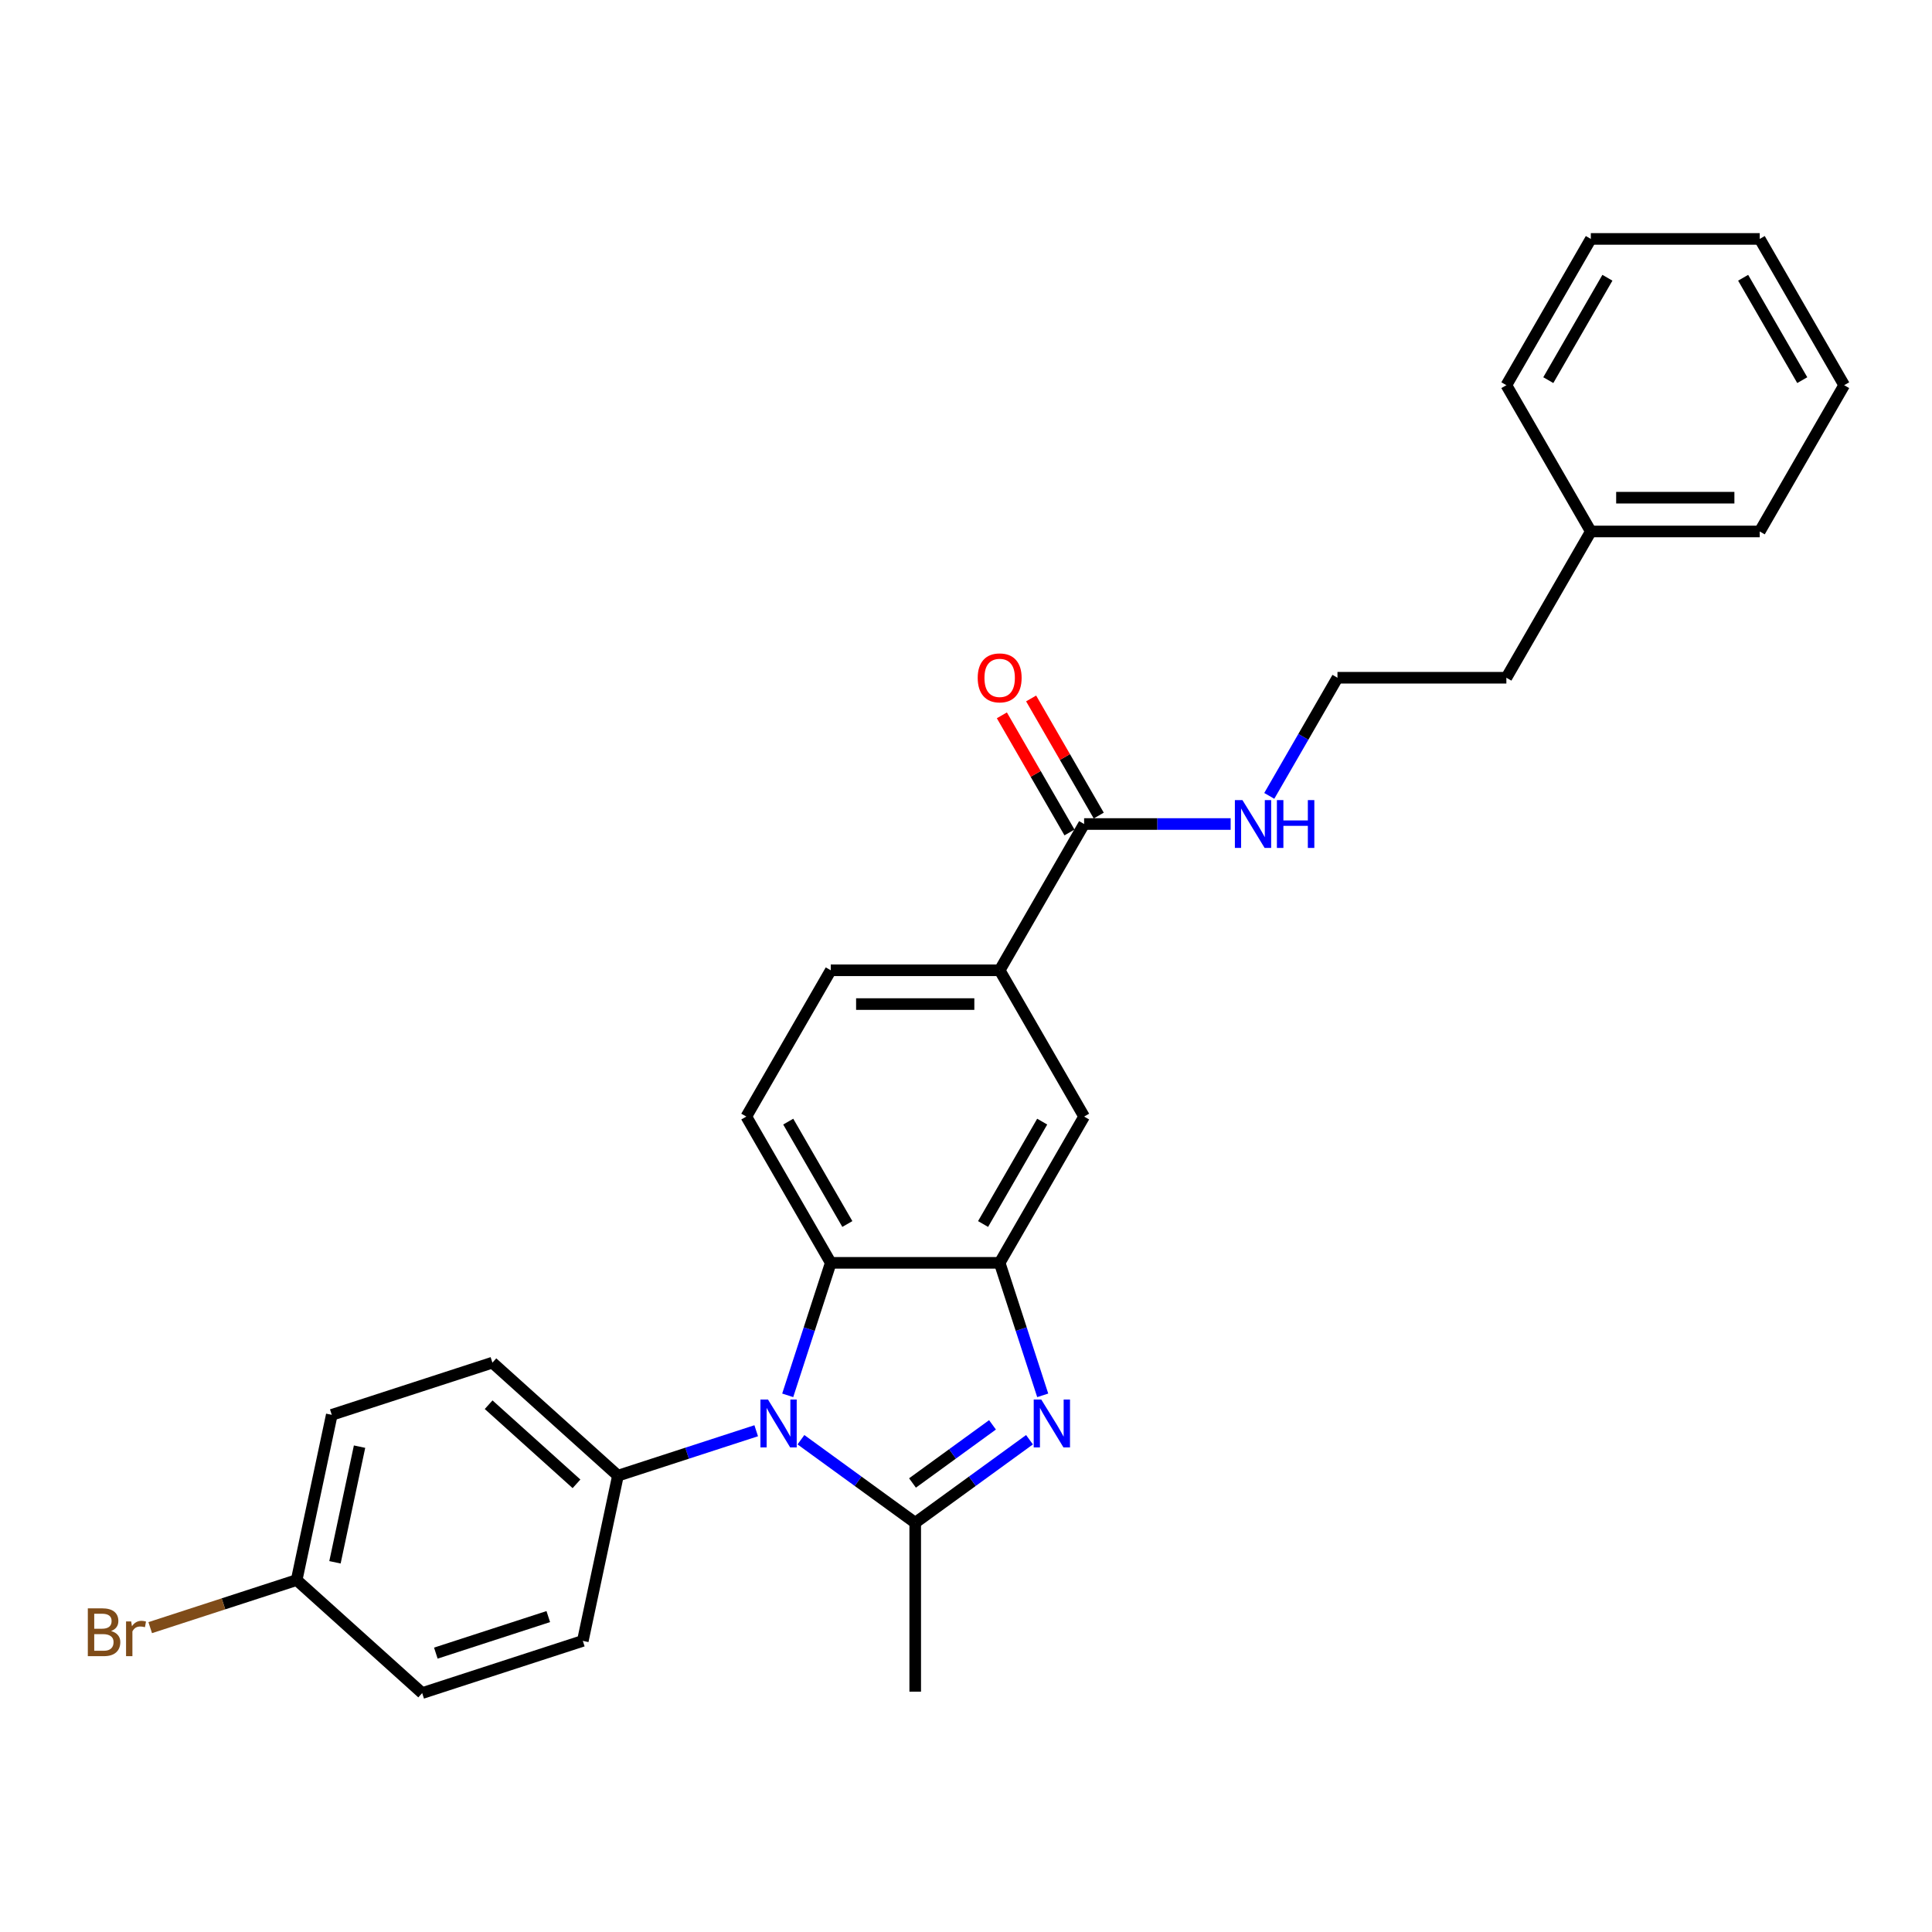 <?xml version='1.0' encoding='iso-8859-1'?>
<svg version='1.1' baseProfile='full'
              xmlns='http://www.w3.org/2000/svg'
                      xmlns:rdkit='http://www.rdkit.org/xml'
                      xmlns:xlink='http://www.w3.org/1999/xlink'
                  xml:space='preserve'
width='1000px' height='1000px' viewBox='0 0 1000 1000'>
<!-- END OF HEADER -->
<rect style='opacity:1.0;fill:#FFFFFF;stroke:none' width='1000' height='1000' x='0' y='0'> </rect>
<path class='bond-0' d='M 473.713,788.177 L 444.137,766.688' style='fill:none;fill-rule:evenodd;stroke:#000000;stroke-width:6px;stroke-linecap:butt;stroke-linejoin:miter;stroke-opacity:1' />
<path class='bond-0' d='M 444.137,766.688 L 414.561,745.2' style='fill:none;fill-rule:evenodd;stroke:#0000FF;stroke-width:6px;stroke-linecap:butt;stroke-linejoin:miter;stroke-opacity:1' />
<path class='bond-1' d='M 473.713,788.177 L 503.29,766.688' style='fill:none;fill-rule:evenodd;stroke:#000000;stroke-width:6px;stroke-linecap:butt;stroke-linejoin:miter;stroke-opacity:1' />
<path class='bond-1' d='M 503.29,766.688 L 532.866,745.2' style='fill:none;fill-rule:evenodd;stroke:#0000FF;stroke-width:6px;stroke-linecap:butt;stroke-linejoin:miter;stroke-opacity:1' />
<path class='bond-1' d='M 472.309,767.585 L 493.012,752.543' style='fill:none;fill-rule:evenodd;stroke:#000000;stroke-width:6px;stroke-linecap:butt;stroke-linejoin:miter;stroke-opacity:1' />
<path class='bond-1' d='M 493.012,752.543 L 513.716,737.501' style='fill:none;fill-rule:evenodd;stroke:#0000FF;stroke-width:6px;stroke-linecap:butt;stroke-linejoin:miter;stroke-opacity:1' />
<path class='bond-14' d='M 473.713,788.177 L 473.713,875.601' style='fill:none;fill-rule:evenodd;stroke:#000000;stroke-width:6px;stroke-linecap:butt;stroke-linejoin:miter;stroke-opacity:1' />
<path class='bond-3' d='M 407.718,722.225 L 418.86,687.935' style='fill:none;fill-rule:evenodd;stroke:#0000FF;stroke-width:6px;stroke-linecap:butt;stroke-linejoin:miter;stroke-opacity:1' />
<path class='bond-3' d='M 418.86,687.935 L 430.001,653.645' style='fill:none;fill-rule:evenodd;stroke:#000000;stroke-width:6px;stroke-linecap:butt;stroke-linejoin:miter;stroke-opacity:1' />
<path class='bond-7' d='M 391.411,740.551 L 355.626,752.178' style='fill:none;fill-rule:evenodd;stroke:#0000FF;stroke-width:6px;stroke-linecap:butt;stroke-linejoin:miter;stroke-opacity:1' />
<path class='bond-7' d='M 355.626,752.178 L 319.841,763.806' style='fill:none;fill-rule:evenodd;stroke:#000000;stroke-width:6px;stroke-linecap:butt;stroke-linejoin:miter;stroke-opacity:1' />
<path class='bond-2' d='M 539.709,722.225 L 528.567,687.935' style='fill:none;fill-rule:evenodd;stroke:#0000FF;stroke-width:6px;stroke-linecap:butt;stroke-linejoin:miter;stroke-opacity:1' />
<path class='bond-2' d='M 528.567,687.935 L 517.425,653.645' style='fill:none;fill-rule:evenodd;stroke:#000000;stroke-width:6px;stroke-linecap:butt;stroke-linejoin:miter;stroke-opacity:1' />
<path class='bond-5' d='M 517.425,653.645 L 561.137,577.934' style='fill:none;fill-rule:evenodd;stroke:#000000;stroke-width:6px;stroke-linecap:butt;stroke-linejoin:miter;stroke-opacity:1' />
<path class='bond-5' d='M 508.84,633.546 L 539.438,580.548' style='fill:none;fill-rule:evenodd;stroke:#000000;stroke-width:6px;stroke-linecap:butt;stroke-linejoin:miter;stroke-opacity:1' />
<path class='bond-27' d='M 517.425,653.645 L 430.001,653.645' style='fill:none;fill-rule:evenodd;stroke:#000000;stroke-width:6px;stroke-linecap:butt;stroke-linejoin:miter;stroke-opacity:1' />
<path class='bond-8' d='M 430.001,653.645 L 386.289,577.934' style='fill:none;fill-rule:evenodd;stroke:#000000;stroke-width:6px;stroke-linecap:butt;stroke-linejoin:miter;stroke-opacity:1' />
<path class='bond-8' d='M 438.587,633.546 L 407.989,580.548' style='fill:none;fill-rule:evenodd;stroke:#000000;stroke-width:6px;stroke-linecap:butt;stroke-linejoin:miter;stroke-opacity:1' />
<path class='bond-4' d='M 561.137,426.511 L 517.425,502.222' style='fill:none;fill-rule:evenodd;stroke:#000000;stroke-width:6px;stroke-linecap:butt;stroke-linejoin:miter;stroke-opacity:1' />
<path class='bond-10' d='M 568.709,422.14 L 551.209,391.829' style='fill:none;fill-rule:evenodd;stroke:#000000;stroke-width:6px;stroke-linecap:butt;stroke-linejoin:miter;stroke-opacity:1' />
<path class='bond-10' d='M 551.209,391.829 L 533.708,361.518' style='fill:none;fill-rule:evenodd;stroke:#FF0000;stroke-width:6px;stroke-linecap:butt;stroke-linejoin:miter;stroke-opacity:1' />
<path class='bond-10' d='M 553.566,430.882 L 536.066,400.571' style='fill:none;fill-rule:evenodd;stroke:#000000;stroke-width:6px;stroke-linecap:butt;stroke-linejoin:miter;stroke-opacity:1' />
<path class='bond-10' d='M 536.066,400.571 L 518.566,370.26' style='fill:none;fill-rule:evenodd;stroke:#FF0000;stroke-width:6px;stroke-linecap:butt;stroke-linejoin:miter;stroke-opacity:1' />
<path class='bond-11' d='M 561.137,426.511 L 599.062,426.511' style='fill:none;fill-rule:evenodd;stroke:#000000;stroke-width:6px;stroke-linecap:butt;stroke-linejoin:miter;stroke-opacity:1' />
<path class='bond-11' d='M 599.062,426.511 L 636.987,426.511' style='fill:none;fill-rule:evenodd;stroke:#0000FF;stroke-width:6px;stroke-linecap:butt;stroke-linejoin:miter;stroke-opacity:1' />
<path class='bond-6' d='M 561.137,577.934 L 517.425,502.222' style='fill:none;fill-rule:evenodd;stroke:#000000;stroke-width:6px;stroke-linecap:butt;stroke-linejoin:miter;stroke-opacity:1' />
<path class='bond-29' d='M 517.425,502.222 L 430.001,502.222' style='fill:none;fill-rule:evenodd;stroke:#000000;stroke-width:6px;stroke-linecap:butt;stroke-linejoin:miter;stroke-opacity:1' />
<path class='bond-29' d='M 504.312,519.707 L 443.115,519.707' style='fill:none;fill-rule:evenodd;stroke:#000000;stroke-width:6px;stroke-linecap:butt;stroke-linejoin:miter;stroke-opacity:1' />
<path class='bond-12' d='M 319.841,763.806 L 254.872,705.308' style='fill:none;fill-rule:evenodd;stroke:#000000;stroke-width:6px;stroke-linecap:butt;stroke-linejoin:miter;stroke-opacity:1' />
<path class='bond-12' d='M 298.396,768.025 L 252.918,727.076' style='fill:none;fill-rule:evenodd;stroke:#000000;stroke-width:6px;stroke-linecap:butt;stroke-linejoin:miter;stroke-opacity:1' />
<path class='bond-13' d='M 319.841,763.806 L 301.664,849.319' style='fill:none;fill-rule:evenodd;stroke:#000000;stroke-width:6px;stroke-linecap:butt;stroke-linejoin:miter;stroke-opacity:1' />
<path class='bond-9' d='M 386.289,577.934 L 430.001,502.222' style='fill:none;fill-rule:evenodd;stroke:#000000;stroke-width:6px;stroke-linecap:butt;stroke-linejoin:miter;stroke-opacity:1' />
<path class='bond-19' d='M 656.97,411.946 L 674.622,381.373' style='fill:none;fill-rule:evenodd;stroke:#0000FF;stroke-width:6px;stroke-linecap:butt;stroke-linejoin:miter;stroke-opacity:1' />
<path class='bond-19' d='M 674.622,381.373 L 692.273,350.799' style='fill:none;fill-rule:evenodd;stroke:#000000;stroke-width:6px;stroke-linecap:butt;stroke-linejoin:miter;stroke-opacity:1' />
<path class='bond-16' d='M 254.872,705.308 L 171.727,732.323' style='fill:none;fill-rule:evenodd;stroke:#000000;stroke-width:6px;stroke-linecap:butt;stroke-linejoin:miter;stroke-opacity:1' />
<path class='bond-17' d='M 301.664,849.319 L 218.519,876.335' style='fill:none;fill-rule:evenodd;stroke:#000000;stroke-width:6px;stroke-linecap:butt;stroke-linejoin:miter;stroke-opacity:1' />
<path class='bond-17' d='M 283.789,836.743 L 225.588,855.653' style='fill:none;fill-rule:evenodd;stroke:#000000;stroke-width:6px;stroke-linecap:butt;stroke-linejoin:miter;stroke-opacity:1' />
<path class='bond-15' d='M 153.551,817.837 L 218.519,876.335' style='fill:none;fill-rule:evenodd;stroke:#000000;stroke-width:6px;stroke-linecap:butt;stroke-linejoin:miter;stroke-opacity:1' />
<path class='bond-18' d='M 153.551,817.837 L 115.65,830.151' style='fill:none;fill-rule:evenodd;stroke:#000000;stroke-width:6px;stroke-linecap:butt;stroke-linejoin:miter;stroke-opacity:1' />
<path class='bond-18' d='M 115.65,830.151 L 77.749,842.466' style='fill:none;fill-rule:evenodd;stroke:#7F4C19;stroke-width:6px;stroke-linecap:butt;stroke-linejoin:miter;stroke-opacity:1' />
<path class='bond-28' d='M 153.551,817.837 L 171.727,732.323' style='fill:none;fill-rule:evenodd;stroke:#000000;stroke-width:6px;stroke-linecap:butt;stroke-linejoin:miter;stroke-opacity:1' />
<path class='bond-28' d='M 173.38,808.645 L 186.103,748.785' style='fill:none;fill-rule:evenodd;stroke:#000000;stroke-width:6px;stroke-linecap:butt;stroke-linejoin:miter;stroke-opacity:1' />
<path class='bond-21' d='M 692.273,350.799 L 779.697,350.799' style='fill:none;fill-rule:evenodd;stroke:#000000;stroke-width:6px;stroke-linecap:butt;stroke-linejoin:miter;stroke-opacity:1' />
<path class='bond-20' d='M 823.409,275.088 L 779.697,350.799' style='fill:none;fill-rule:evenodd;stroke:#000000;stroke-width:6px;stroke-linecap:butt;stroke-linejoin:miter;stroke-opacity:1' />
<path class='bond-22' d='M 823.409,275.088 L 910.833,275.088' style='fill:none;fill-rule:evenodd;stroke:#000000;stroke-width:6px;stroke-linecap:butt;stroke-linejoin:miter;stroke-opacity:1' />
<path class='bond-22' d='M 836.523,257.603 L 897.72,257.603' style='fill:none;fill-rule:evenodd;stroke:#000000;stroke-width:6px;stroke-linecap:butt;stroke-linejoin:miter;stroke-opacity:1' />
<path class='bond-23' d='M 823.409,275.088 L 779.697,199.377' style='fill:none;fill-rule:evenodd;stroke:#000000;stroke-width:6px;stroke-linecap:butt;stroke-linejoin:miter;stroke-opacity:1' />
<path class='bond-25' d='M 910.833,275.088 L 954.545,199.377' style='fill:none;fill-rule:evenodd;stroke:#000000;stroke-width:6px;stroke-linecap:butt;stroke-linejoin:miter;stroke-opacity:1' />
<path class='bond-24' d='M 779.697,199.377 L 823.409,123.665' style='fill:none;fill-rule:evenodd;stroke:#000000;stroke-width:6px;stroke-linecap:butt;stroke-linejoin:miter;stroke-opacity:1' />
<path class='bond-24' d='M 801.397,196.762 L 831.995,143.764' style='fill:none;fill-rule:evenodd;stroke:#000000;stroke-width:6px;stroke-linecap:butt;stroke-linejoin:miter;stroke-opacity:1' />
<path class='bond-26' d='M 823.409,123.665 L 910.833,123.665' style='fill:none;fill-rule:evenodd;stroke:#000000;stroke-width:6px;stroke-linecap:butt;stroke-linejoin:miter;stroke-opacity:1' />
<path class='bond-30' d='M 954.545,199.377 L 910.833,123.665' style='fill:none;fill-rule:evenodd;stroke:#000000;stroke-width:6px;stroke-linecap:butt;stroke-linejoin:miter;stroke-opacity:1' />
<path class='bond-30' d='M 932.846,196.762 L 902.248,143.764' style='fill:none;fill-rule:evenodd;stroke:#000000;stroke-width:6px;stroke-linecap:butt;stroke-linejoin:miter;stroke-opacity:1' />
<path  class='atom-1' d='M 397.513 724.411
L 405.626 737.525
Q 406.43 738.818, 407.724 741.161
Q 409.018 743.504, 409.088 743.644
L 409.088 724.411
L 412.375 724.411
L 412.375 749.169
L 408.983 749.169
L 400.276 734.832
Q 399.262 733.153, 398.178 731.23
Q 397.129 729.307, 396.814 728.712
L 396.814 749.169
L 393.597 749.169
L 393.597 724.411
L 397.513 724.411
' fill='#0000FF'/>
<path  class='atom-2' d='M 538.968 724.411
L 547.081 737.525
Q 547.885 738.818, 549.179 741.161
Q 550.473 743.504, 550.543 743.644
L 550.543 724.411
L 553.83 724.411
L 553.83 749.169
L 550.438 749.169
L 541.731 734.832
Q 540.717 733.153, 539.633 731.23
Q 538.584 729.307, 538.269 728.712
L 538.269 749.169
L 535.052 749.169
L 535.052 724.411
L 538.968 724.411
' fill='#0000FF'/>
<path  class='atom-11' d='M 506.06 350.869
Q 506.06 344.925, 508.998 341.602
Q 511.935 338.28, 517.425 338.28
Q 522.916 338.28, 525.853 341.602
Q 528.791 344.925, 528.791 350.869
Q 528.791 356.884, 525.818 360.311
Q 522.846 363.703, 517.425 363.703
Q 511.97 363.703, 508.998 360.311
Q 506.06 356.919, 506.06 350.869
M 517.425 360.906
Q 521.202 360.906, 523.23 358.388
Q 525.294 355.835, 525.294 350.869
Q 525.294 346.009, 523.23 343.561
Q 521.202 341.078, 517.425 341.078
Q 513.649 341.078, 511.586 343.526
Q 509.557 345.974, 509.557 350.869
Q 509.557 355.87, 511.586 358.388
Q 513.649 360.906, 517.425 360.906
' fill='#FF0000'/>
<path  class='atom-12' d='M 643.089 414.132
L 651.202 427.245
Q 652.006 428.539, 653.3 430.882
Q 654.594 433.225, 654.664 433.365
L 654.664 414.132
L 657.951 414.132
L 657.951 438.89
L 654.559 438.89
L 645.851 424.553
Q 644.837 422.874, 643.753 420.951
Q 642.704 419.027, 642.389 418.433
L 642.389 438.89
L 639.172 438.89
L 639.172 414.132
L 643.089 414.132
' fill='#0000FF'/>
<path  class='atom-12' d='M 660.923 414.132
L 664.28 414.132
L 664.28 424.657
L 676.939 424.657
L 676.939 414.132
L 680.296 414.132
L 680.296 438.89
L 676.939 438.89
L 676.939 427.455
L 664.28 427.455
L 664.28 438.89
L 660.923 438.89
L 660.923 414.132
' fill='#0000FF'/>
<path  class='atom-19' d='M 57.484 844.223
Q 59.862 844.887, 61.051 846.356
Q 62.275 847.79, 62.275 849.923
Q 62.275 853.35, 60.072 855.308
Q 57.904 857.231, 53.777 857.231
L 45.455 857.231
L 45.455 832.473
L 52.763 832.473
Q 56.995 832.473, 59.128 834.186
Q 61.261 835.9, 61.261 839.047
Q 61.261 842.789, 57.484 844.223
M 48.777 835.271
L 48.777 843.034
L 52.763 843.034
Q 55.211 843.034, 56.47 842.055
Q 57.764 841.041, 57.764 839.047
Q 57.764 835.271, 52.763 835.271
L 48.777 835.271
M 53.777 854.434
Q 56.19 854.434, 57.484 853.28
Q 58.778 852.126, 58.778 849.923
Q 58.778 847.895, 57.344 846.88
Q 55.945 845.831, 53.253 845.831
L 48.777 845.831
L 48.777 854.434
L 53.777 854.434
' fill='#7F4C19'/>
<path  class='atom-19' d='M 67.905 839.257
L 68.29 841.74
Q 70.178 838.942, 73.255 838.942
Q 74.234 838.942, 75.563 839.292
L 75.039 842.229
Q 73.535 841.88, 72.696 841.88
Q 71.227 841.88, 70.248 842.474
Q 69.304 843.034, 68.534 844.398
L 68.534 857.231
L 65.247 857.231
L 65.247 839.257
L 67.905 839.257
' fill='#7F4C19'/>
</svg>
